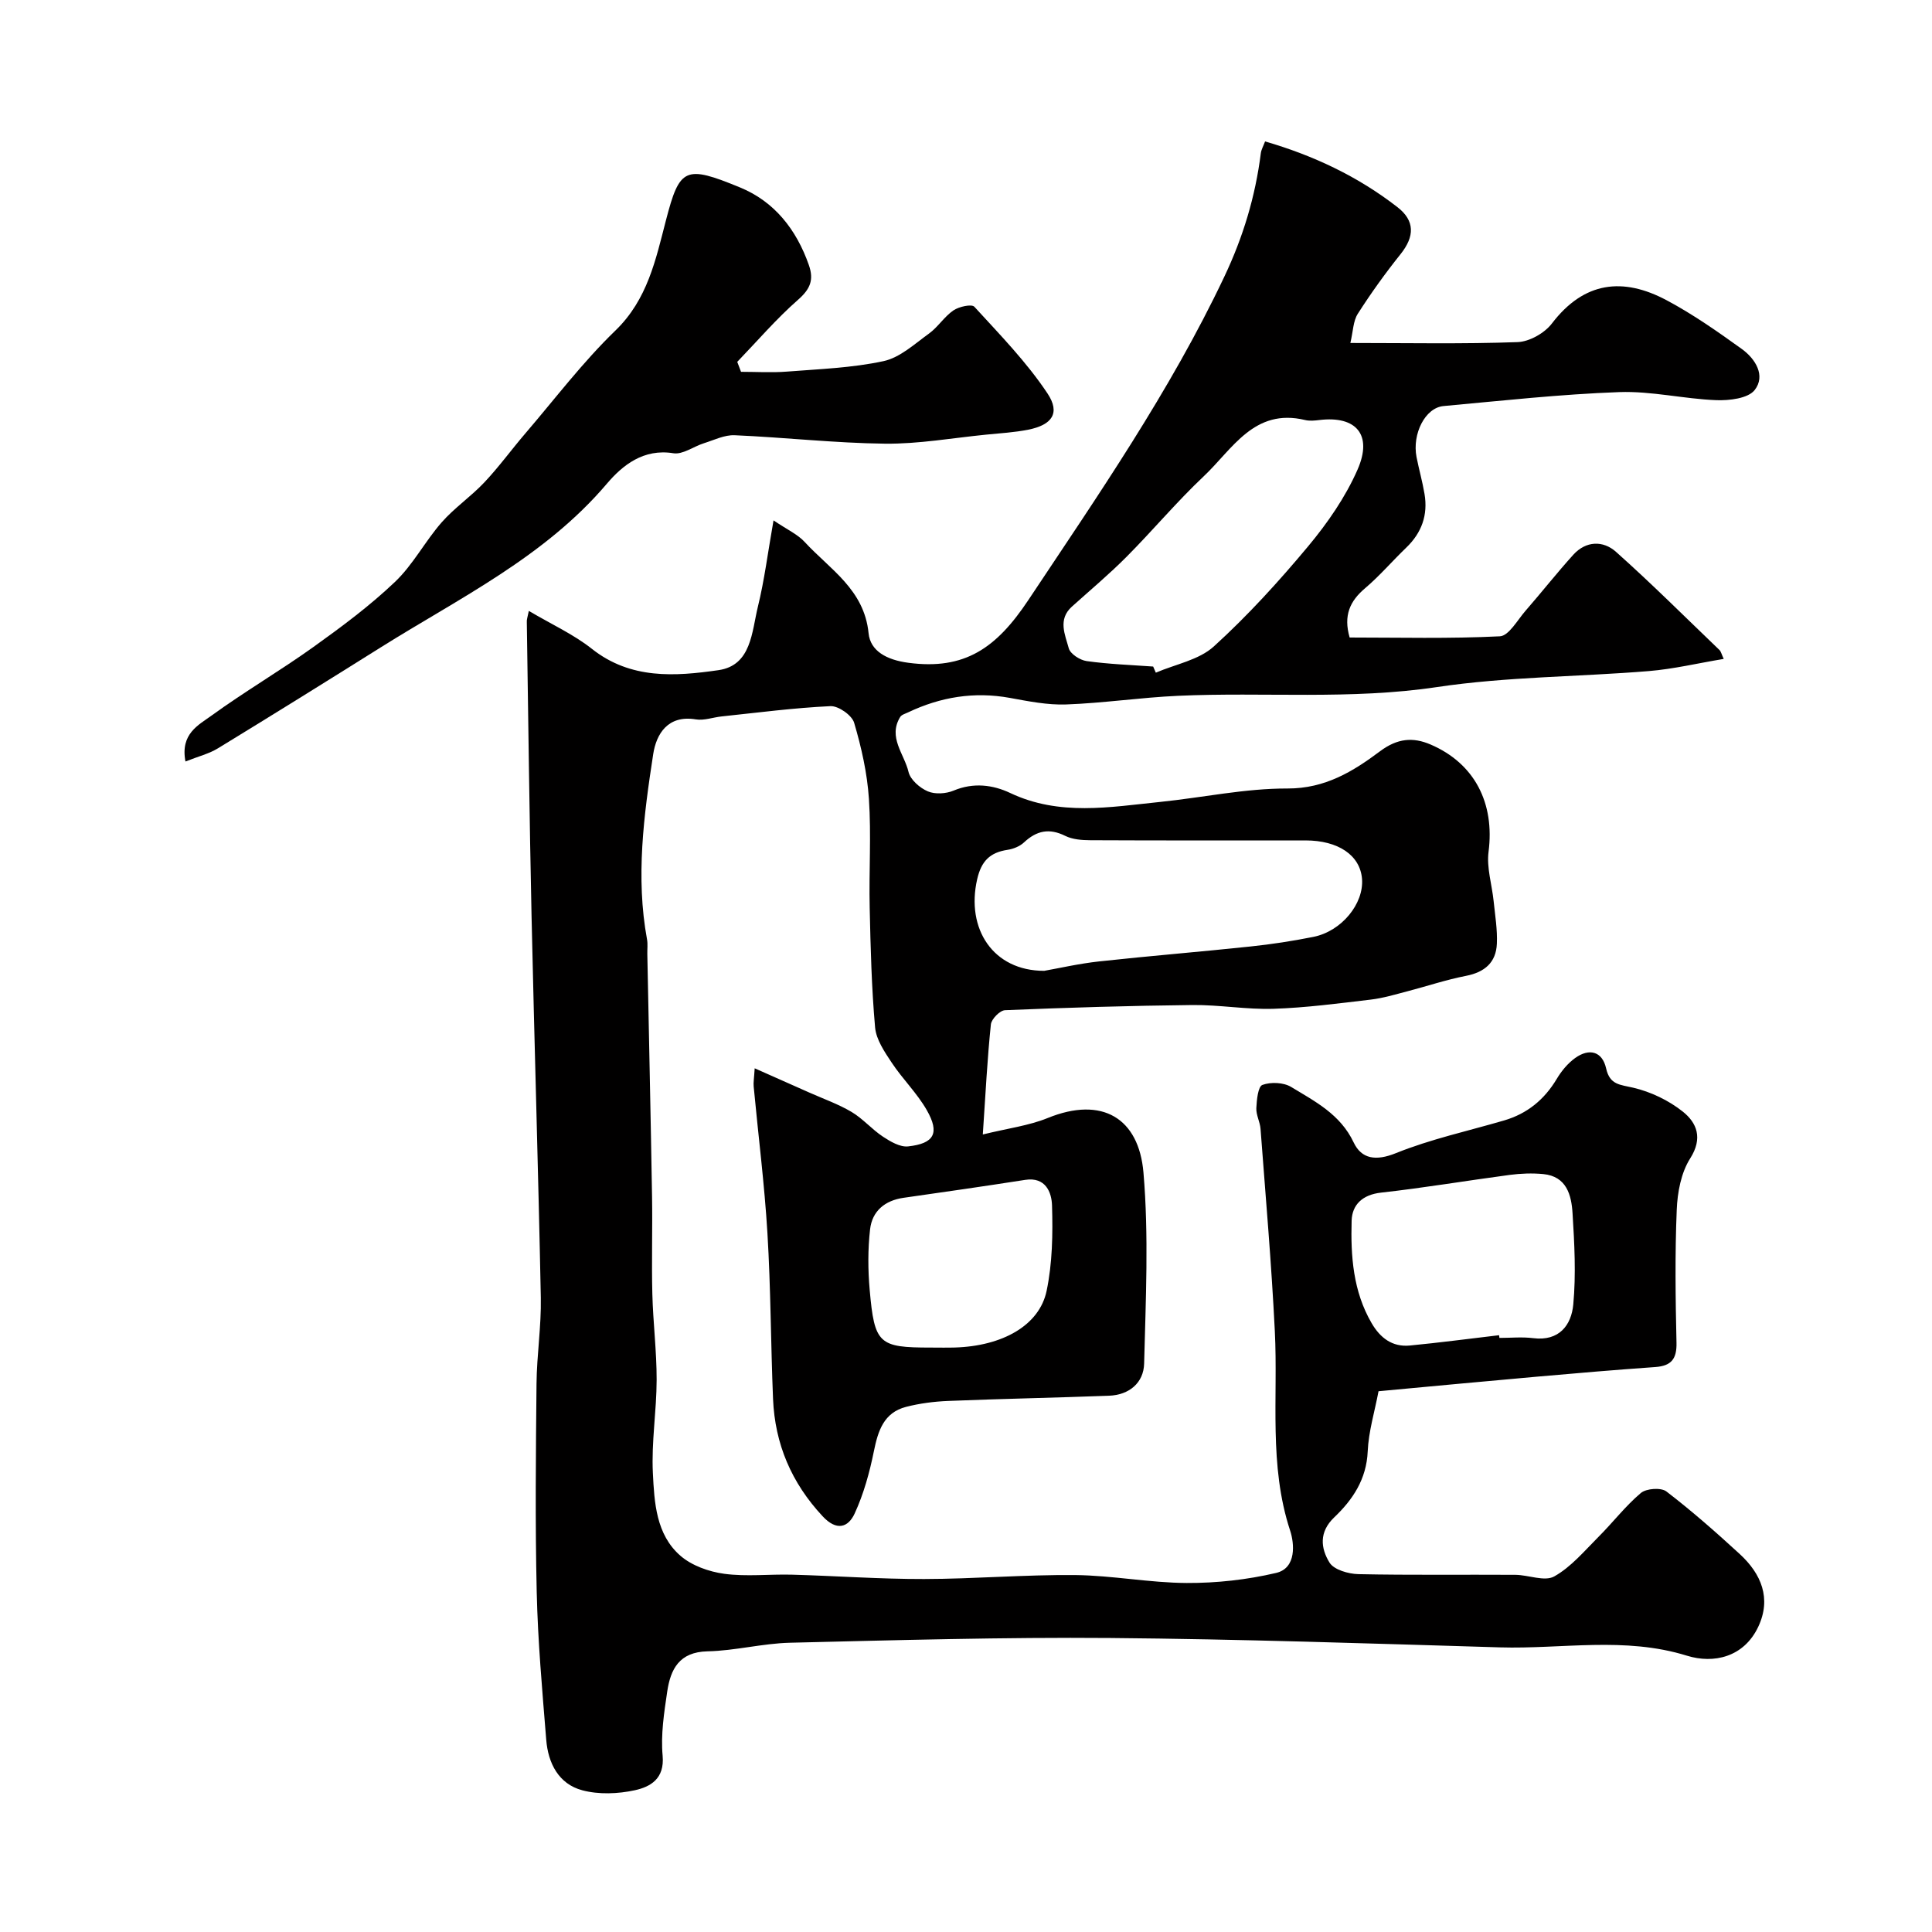 <svg enable-background="new 0 0 400 400" viewBox="0 0 400 400" xmlns="http://www.w3.org/2000/svg"><path d="m109.49 126.48c4.77 2.82 9.29 4.87 13.06 7.86 8.03 6.36 17.24 5.7 26.2 4.41 6.84-.98 6.89-7.96 8.17-13.17 1.34-5.45 2.03-11.06 3.23-17.84 2.87 1.94 5 2.89 6.45 4.47 5.22 5.67 12.33 9.83 13.23 18.89.36 3.67 3.71 5.52 8.22 6.12 11.7 1.56 18.25-3.06 24.84-12.96 14.49-21.78 29.33-43.21 40.58-66.95 3.91-8.24 6.44-16.64 7.57-25.59.1-.76.52-1.47.88-2.44 10.11 2.94 19.26 7.28 27.41 13.61 3.62 2.81 3.58 6.05.64 9.73-3.16 3.95-6.13 8.08-8.85 12.34-.97 1.51-.97 3.64-1.54 6.05 12.01 0 23.33.23 34.62-.18 2.45-.09 5.58-1.86 7.1-3.85 6.66-8.73 14.74-9.63 23.77-4.81 5.44 2.9 10.55 6.48 15.56 10.09 2.8 2.02 4.98 5.51 2.66 8.49-1.37 1.75-5.26 2.2-7.97 2.1-6.7-.26-13.41-1.91-20.07-1.67-12.15.44-24.27 1.78-36.39 2.89-3.79.35-6.52 5.76-5.58 10.57.5 2.55 1.22 5.06 1.65 7.62.74 4.36-.58 8.05-3.79 11.13-2.88 2.77-5.5 5.84-8.54 8.42-3.11 2.64-4.49 5.61-3.17 10.18 10.21 0 20.68.27 31.1-.25 1.85-.09 3.63-3.35 5.3-5.27 3.34-3.83 6.49-7.84 9.9-11.61 2.63-2.91 6.18-2.98 8.83-.62 7.35 6.55 14.33 13.52 21.44 20.34.31.3.41.83.88 1.84-5.35.89-10.4 2.1-15.51 2.52-14.62 1.2-29.4 1.15-43.86 3.31-17.9 2.68-35.77 1-53.62 1.81-7.73.35-15.42 1.51-23.15 1.79-3.87.14-7.82-.66-11.67-1.36-7.38-1.34-14.34-.19-21.04 2.99-.59.28-1.37.49-1.66.97-2.57 4.2.86 7.66 1.73 11.37.38 1.61 2.34 3.32 3.99 4.02 1.51.65 3.79.5 5.36-.16 4.08-1.71 8.11-1.2 11.7.5 10.18 4.82 20.62 2.92 31.05 1.85 8.8-.9 17.59-2.81 26.37-2.78 7.79.02 13.58-3.54 19.15-7.71 3.58-2.68 6.8-2.97 10.46-1.4 9.18 3.94 13.3 12.19 12.01 22.2-.43 3.31.7 6.81 1.05 10.22.3 2.94.8 5.9.67 8.82-.16 3.88-2.51 5.9-6.38 6.66-4.12.8-8.12 2.15-12.19 3.21-2.5.65-5.01 1.41-7.56 1.71-6.68.79-13.39 1.68-20.1 1.9-5.58.18-11.2-.84-16.8-.78-12.94.14-25.87.53-38.8 1.07-1.06.04-2.81 1.83-2.93 2.94-.73 7.04-1.09 14.11-1.67 22.79 5.22-1.28 9.53-1.82 13.42-3.4 11.32-4.61 18.88.05 19.84 11.27 1.12 13.1.47 26.38.14 39.57-.1 3.98-3.1 6.5-7.28 6.65-11.1.42-22.2.63-33.3 1.08-2.92.12-5.89.5-8.72 1.23-4.6 1.19-5.79 4.94-6.65 9.17-.89 4.4-2.11 8.84-3.98 12.9-1.35 2.93-3.75 3.68-6.64.57-6.44-6.91-9.87-14.95-10.26-24.28-.47-11.43-.47-22.88-1.16-34.3-.61-10.16-1.9-20.27-2.85-30.4-.08-.81.08-1.64.21-3.76 4.13 1.83 7.71 3.42 11.28 5.01 2.94 1.31 6.02 2.39 8.77 4.02 2.36 1.4 4.22 3.62 6.53 5.14 1.53 1.01 3.53 2.18 5.18 2 5.42-.59 6.59-2.75 3.87-7.51-2.01-3.52-5.02-6.44-7.27-9.84-1.48-2.23-3.2-4.76-3.43-7.27-.73-8.23-.94-16.52-1.12-24.79-.17-7.52.34-15.06-.16-22.55-.35-5.31-1.55-10.64-3.06-15.75-.46-1.56-3.26-3.52-4.9-3.44-7.53.35-15.03 1.34-22.54 2.13-1.79.19-3.64.89-5.34.61-5.81-.96-8.18 3.04-8.82 7.19-1.95 12.69-3.65 25.48-1.28 38.36.18.97.04 2 .06 2.99.33 16.77.7 33.53.98 50.3.11 6.7-.11 13.4.06 20.1.15 5.94.9 11.87.89 17.8-.01 6.43-1.1 12.89-.78 19.29.3 6.09.65 12.73 5.69 17.12 2.36 2.06 5.92 3.32 9.1 3.75 4.61.62 9.36.05 14.05.18 9.1.25 18.2.92 27.3.9 10.43-.02 20.87-.92 31.3-.82 7.7.08 15.39 1.6 23.08 1.64 6.18.03 12.5-.67 18.51-2.08 4.3-1 3.76-6.18 2.92-8.73-4.48-13.6-2.49-27.53-3.18-41.32-.69-13.98-1.91-27.94-2.96-41.9-.11-1.45-.94-2.88-.87-4.29.08-1.69.35-4.47 1.26-4.8 1.74-.64 4.38-.53 5.96.43 4.95 3 10.18 5.66 12.93 11.48 1.63 3.44 4.61 3.89 8.74 2.22 7.21-2.91 14.91-4.58 22.4-6.77 4.79-1.4 8.34-4.31 10.91-8.61.97-1.63 2.28-3.22 3.81-4.32 2.9-2.08 5.61-1.41 6.41 2.15.77 3.45 2.88 3.35 5.62 4 3.63.85 7.34 2.62 10.26 4.95 2.91 2.32 4.19 5.49 1.53 9.68-1.89 2.97-2.65 7.04-2.79 10.67-.38 9.15-.26 18.33-.05 27.49.08 3.36-1.07 4.8-4.37 5.04-8.2.58-16.39 1.27-24.58 2-10.8.95-21.59 1.98-32.74 3.01-.79 4.2-2.06 8.3-2.24 12.45-.25 5.77-3.1 10.01-6.92 13.65-3.23 3.07-2.79 6.44-1 9.36.91 1.5 3.91 2.36 5.99 2.41 10.83.23 21.66.07 32.49.14 2.73.02 6.06 1.45 8.06.33 3.5-1.96 6.27-5.3 9.19-8.22 2.97-2.97 5.55-6.36 8.74-9.05 1.13-.95 4.18-1.17 5.29-.32 5.27 4.04 10.28 8.45 15.18 12.95 4.47 4.11 6.6 9.2 3.84 15.06-2.98 6.32-9.24 7.71-14.78 5.99-12.9-4-25.83-1.34-38.73-1.72-26.86-.8-53.73-1.71-80.6-1.94-22.12-.18-44.25.45-66.36.98-5.7.14-11.38 1.66-17.08 1.78-5.86.13-7.65 3.7-8.34 8.34-.65 4.39-1.35 8.91-.95 13.27.43 4.76-2.51 6.44-5.75 7.15-3.49.76-7.47.92-10.88.01-4.9-1.3-7.09-5.61-7.47-10.48-.82-10.19-1.74-20.39-1.97-30.6-.33-14.36-.18-28.73-.04-43.1.06-5.94 1-11.88.89-17.8-.52-26.37-1.34-52.74-1.92-79.11-.44-20.26-.67-40.53-.98-60.8-.04-.48.14-.94.42-2.29zm106.7 74.52c3.02-.53 7.18-1.49 11.38-1.95 10.43-1.14 20.89-1.98 31.33-3.09 4.37-.46 8.73-1.13 13.03-1.99 5.84-1.17 10.48-6.88 10.06-12.03-.4-4.87-4.92-7.94-11.71-7.94-14.85 0-29.69.03-44.54-.04-1.75-.01-3.69-.15-5.21-.91-3.31-1.64-5.92-1.07-8.52 1.36-.87.82-2.22 1.36-3.42 1.54-3.63.55-5.42 2.32-6.28 6.1-2.34 10.23 3.28 18.96 13.88 18.95zm22.56-63c.18.42.37.84.55 1.27 4.06-1.75 8.93-2.62 12.02-5.44 7.01-6.37 13.45-13.45 19.53-20.74 4.01-4.81 7.72-10.17 10.22-15.87 3.17-7.23-.31-11.17-7.88-10.26-.99.12-2.04.23-2.99 0-10.57-2.54-15.05 6.07-20.99 11.66-5.58 5.26-10.53 11.19-15.95 16.64-3.6 3.62-7.54 6.92-11.34 10.34-2.95 2.66-1.4 5.82-.64 8.63.32 1.16 2.32 2.45 3.7 2.64 4.56.64 9.18.8 13.77 1.13zm71.62 138.44c.02.19.05.38.07.56 2.33 0 4.69-.24 6.98.05 5.4.68 7.91-2.7 8.31-6.97.58-6.24.24-12.59-.15-18.87-.23-3.77-1.22-7.66-6.06-8.13-2.29-.22-4.66-.13-6.94.17-8.89 1.18-17.74 2.68-26.65 3.67-3.86.43-5.99 2.51-6.09 5.82-.21 7.32.3 14.63 4.15 21.22 1.77 3.04 4.27 4.95 7.86 4.62 6.19-.59 12.35-1.42 18.52-2.14zm-117.68 2.56c1.67 0 3.33.04 5-.01 9.84-.3 17.5-4.56 19-11.73 1.2-5.74 1.3-11.79 1.12-17.69-.08-2.66-1.29-5.95-5.55-5.29-8.38 1.31-16.77 2.51-25.17 3.71-3.9.55-6.52 2.76-6.95 6.53-.47 4.13-.45 8.39-.08 12.54.99 11.22 1.89 11.94 12.63 11.94z" fill="#010000"/><path d="m38.4 157.66c-1.11-5.75 2.72-7.56 5.4-9.51 6.85-4.97 14.2-9.27 21.09-14.2 5.85-4.19 11.68-8.52 16.88-13.47 3.74-3.55 6.23-8.4 9.66-12.32 2.65-3.02 6.08-5.35 8.84-8.28 3.02-3.2 5.62-6.79 8.49-10.14 6.15-7.17 11.89-14.77 18.66-21.31 6.64-6.42 8.34-14.66 10.45-22.79 2.84-10.96 3.97-11.51 15.35-6.83 7.12 2.92 11.67 8.72 14.24 16.05 1.09 3.1.29 4.99-2.24 7.21-4.49 3.94-8.42 8.53-12.58 12.85.26.69.52 1.37.78 2.06 3.15 0 6.32.2 9.45-.04 6.71-.53 13.51-.76 20.05-2.17 3.4-.73 6.44-3.56 9.43-5.72 1.86-1.35 3.16-3.5 5.05-4.79 1.15-.78 3.77-1.36 4.33-.75 5.29 5.78 10.84 11.47 15.15 17.96 2.71 4.08.9 6.52-3.99 7.49-2.87.57-5.83.74-8.75 1.03-6.96.69-13.93 1.94-20.89 1.87-10.39-.12-20.76-1.3-31.15-1.75-2.1-.09-4.27 1-6.37 1.66-2.14.67-4.37 2.38-6.31 2.07-6.19-1.01-10.54 2.5-13.76 6.29-12.9 15.19-30.48 23.64-46.83 33.9-11.19 7.02-22.41 14-33.69 20.89-1.86 1.14-4.1 1.69-6.74 2.74z" fill="#010000"/></svg>